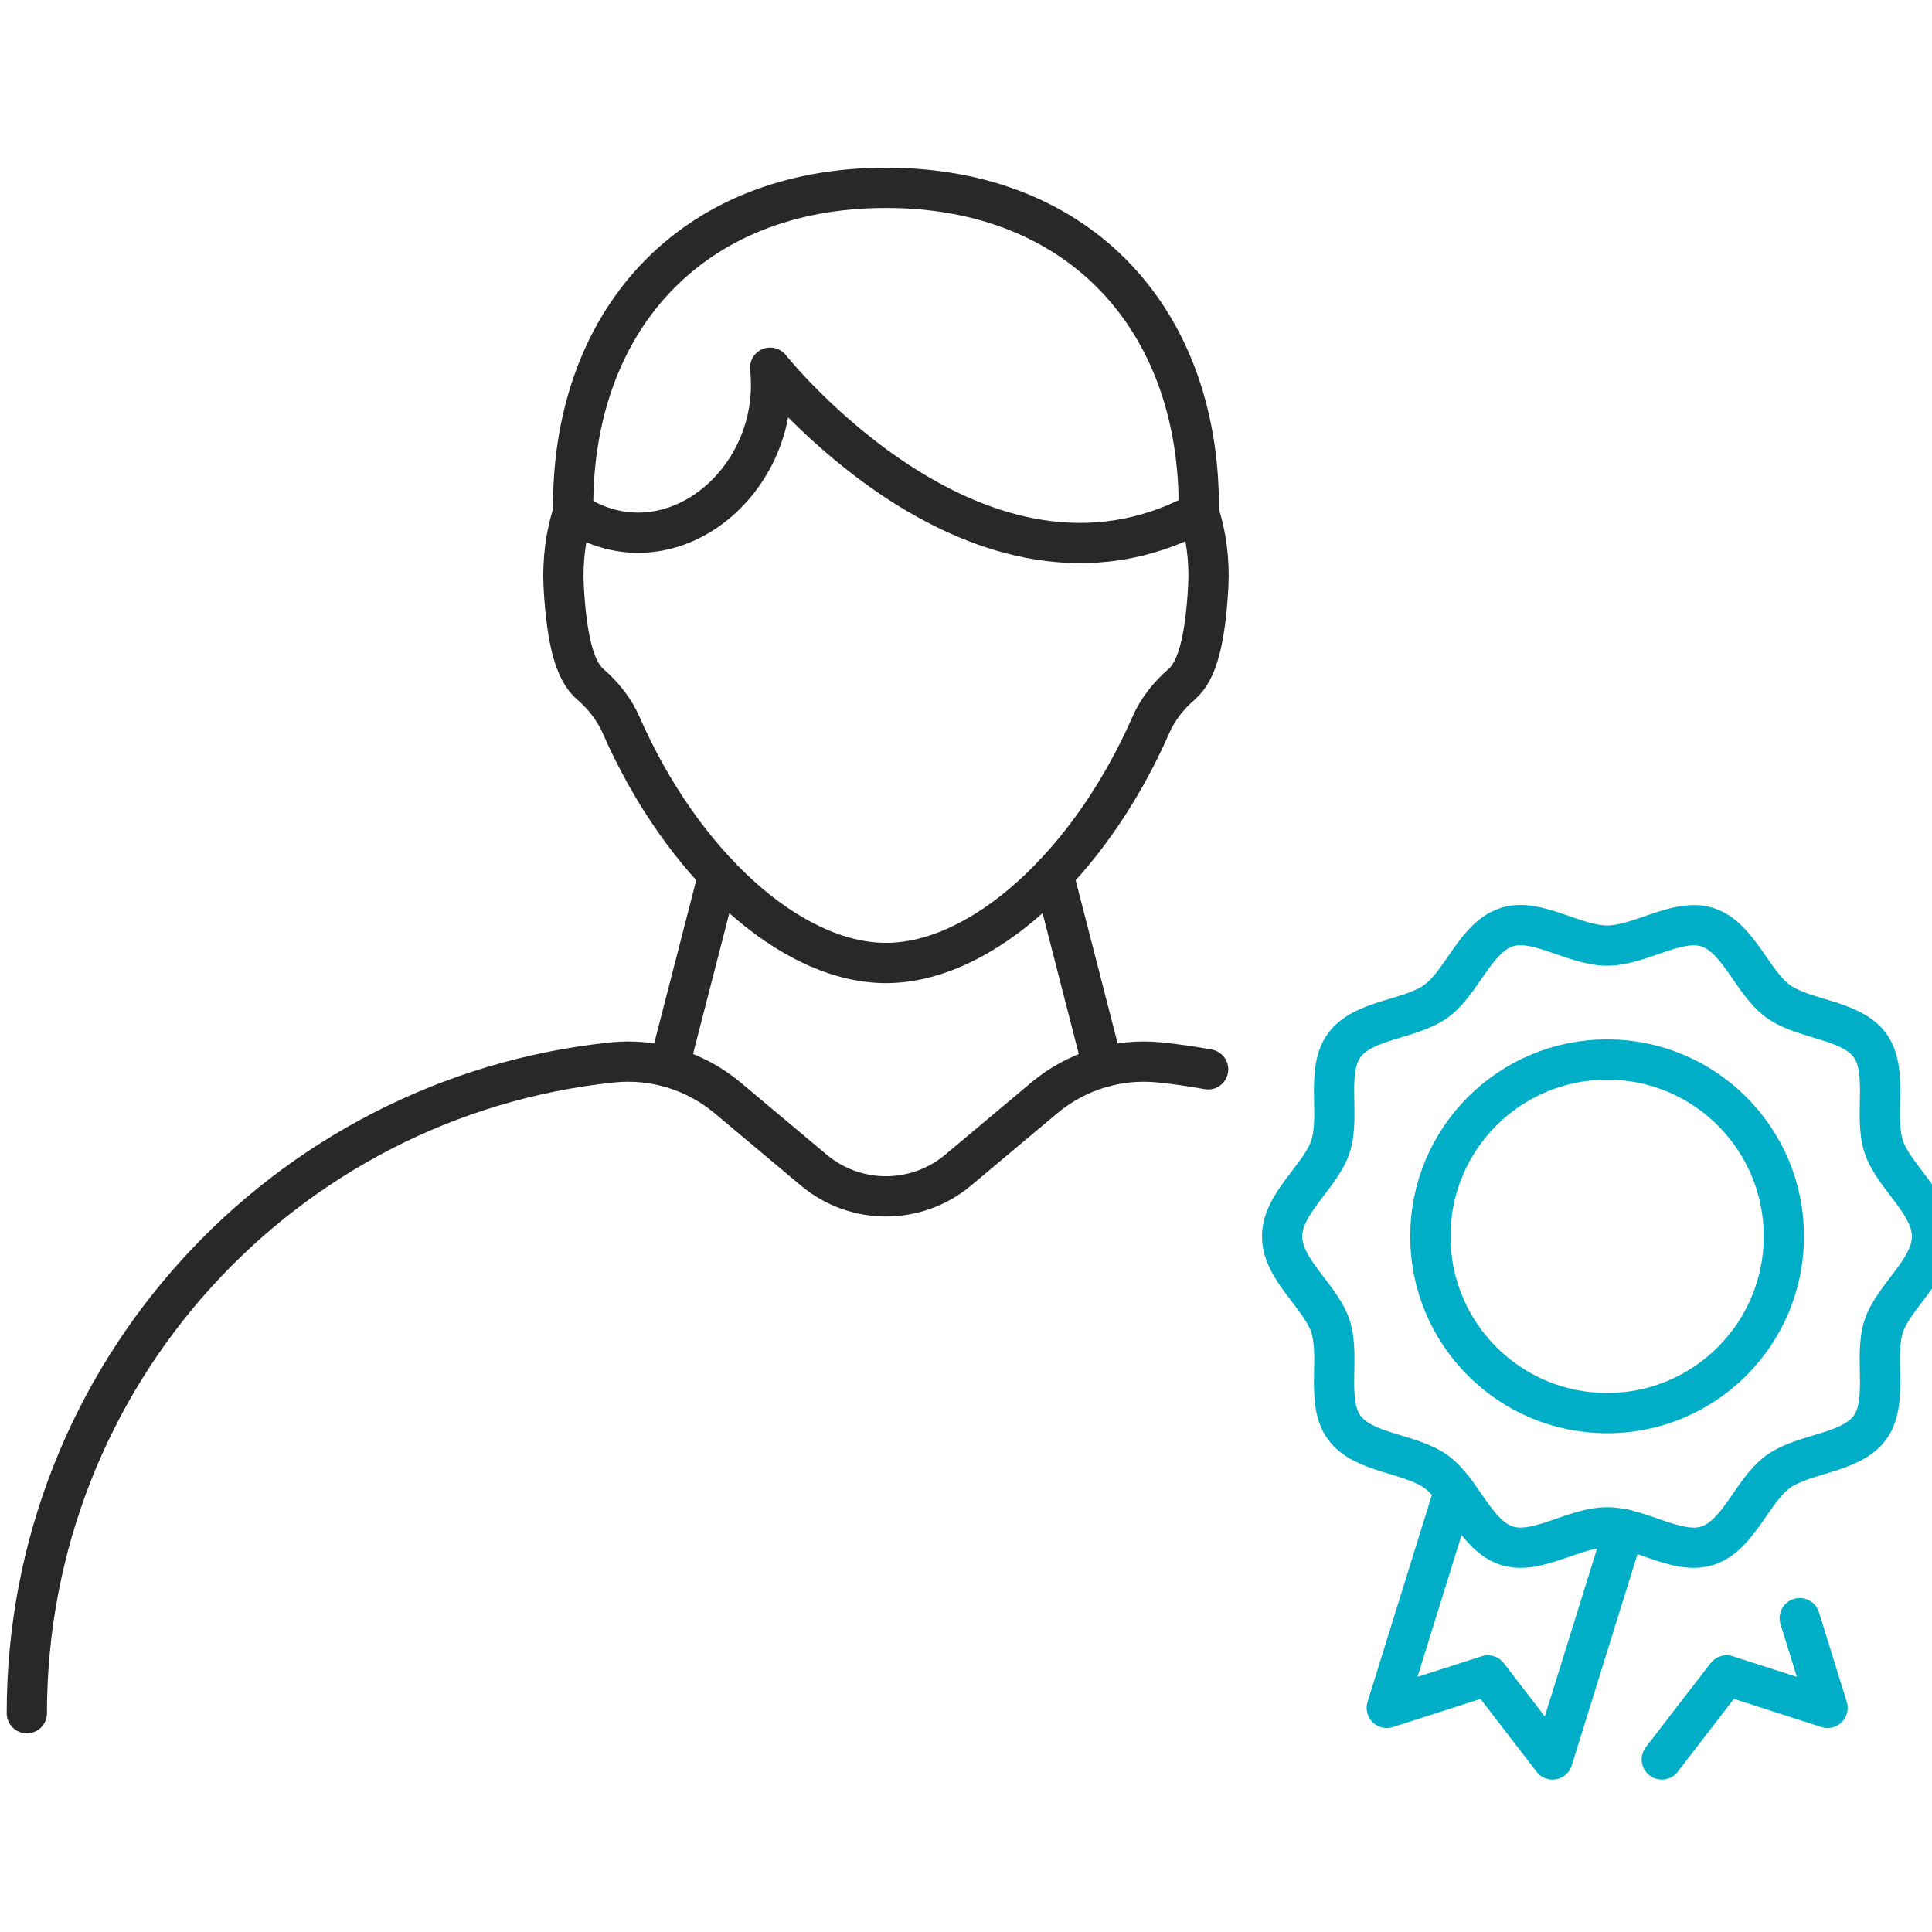 <svg width="72" height="72" viewBox="0 0 72 72" fill="none" xmlns="http://www.w3.org/2000/svg">
<g clip-path="url(#clip0_76_304)">
<path d="M45.024 39.851C44.428 39.742 43.823 39.655 43.215 39.593C41.663 39.432 40.115 39.913 38.917 40.915L35.703 43.61C34.148 44.91 31.886 44.91 30.331 43.61L27.117 40.915C25.922 39.913 24.371 39.432 22.819 39.593C10.56 40.872 1 51.242 1 63.847" stroke="#282828" stroke-width="1.5" stroke-linecap="round" stroke-linejoin="round"/>
<path d="M26.775 32.594L24.926 39.77" stroke="#282828" stroke-width="1.5" stroke-linecap="round" stroke-linejoin="round"/>
<path d="M41.104 39.77L39.258 32.594" stroke="#282828" stroke-width="1.5" stroke-linecap="round" stroke-linejoin="round"/>
<path d="M21.359 19.098C24.931 21.444 29.163 17.949 28.701 13.703C28.701 13.703 36.486 23.505 44.678 19.098" stroke="#282828" stroke-width="1.5" stroke-linecap="round" stroke-linejoin="round"/>
<path d="M33.015 35.888C36.589 35.888 40.617 32.2 42.888 27.02C43.145 26.43 43.552 25.921 44.039 25.499C44.601 25.012 44.914 23.922 45.029 21.84C45.079 20.896 44.948 19.897 44.675 19.096C44.768 12.013 40.322 7 33.018 7C25.713 7 21.267 12.013 21.36 19.096C21.087 19.897 20.957 20.896 21.006 21.84C21.121 23.922 21.435 25.012 21.996 25.499C22.483 25.921 22.887 26.43 23.147 27.02C25.419 32.2 29.446 35.888 33.021 35.888H33.015Z" stroke="#282828" stroke-width="1.5" stroke-linecap="round" stroke-linejoin="round"/>
<path d="M72.002 46.078C72.002 47.316 70.563 48.312 70.2 49.43C69.824 50.588 70.389 52.236 69.688 53.201C68.98 54.176 67.233 54.142 66.259 54.849C65.297 55.551 64.791 57.227 63.634 57.602C62.517 57.965 61.13 56.919 59.892 56.919C58.654 56.919 57.267 57.965 56.15 57.602C54.992 57.227 54.487 55.551 53.525 54.849C52.55 54.142 50.803 54.172 50.096 53.201C49.395 52.239 49.959 50.588 49.584 49.43C49.221 48.312 47.781 47.316 47.781 46.078C47.781 44.839 49.221 43.843 49.584 42.725C49.959 41.568 49.395 39.92 50.096 38.954C50.803 37.98 52.55 38.014 53.525 37.306C54.487 36.605 54.992 34.928 56.15 34.553C57.267 34.19 58.654 35.239 59.892 35.239C61.13 35.239 62.517 34.193 63.634 34.556C64.791 34.932 65.297 36.608 66.259 37.309C67.233 38.017 68.98 37.986 69.688 38.957C70.389 39.92 69.824 41.571 70.2 42.729C70.563 43.846 72.002 44.842 72.002 46.081V46.078Z" stroke="#00AEC7" stroke-width="1.5" stroke-linecap="round" stroke-linejoin="round"/>
<path d="M59.892 52.663C63.53 52.663 66.48 49.713 66.48 46.074C66.48 42.435 63.53 39.484 59.892 39.484C56.254 39.484 53.305 42.435 53.305 46.074C53.305 49.713 56.254 52.663 59.892 52.663Z" stroke="#00AEC7" stroke-width="1.5" stroke-linecap="round" stroke-linejoin="round"/>
<path d="M60.526 56.993L57.858 65.569L55.447 62.438L51.68 63.648L54.199 55.547" stroke="#00AEC7" stroke-width="1.5" stroke-linecap="round" stroke-linejoin="round"/>
<path d="M61.93 65.569L64.344 62.437L68.108 63.648L67.071 60.305" stroke="#00AEC7" stroke-width="1.5" stroke-linecap="round" stroke-linejoin="round"/>
</g>
<defs>
<clipPath id="clip0_76_304">
<rect width="72" height="72" fill="white"/>
</clipPath>
</defs>
</svg>
